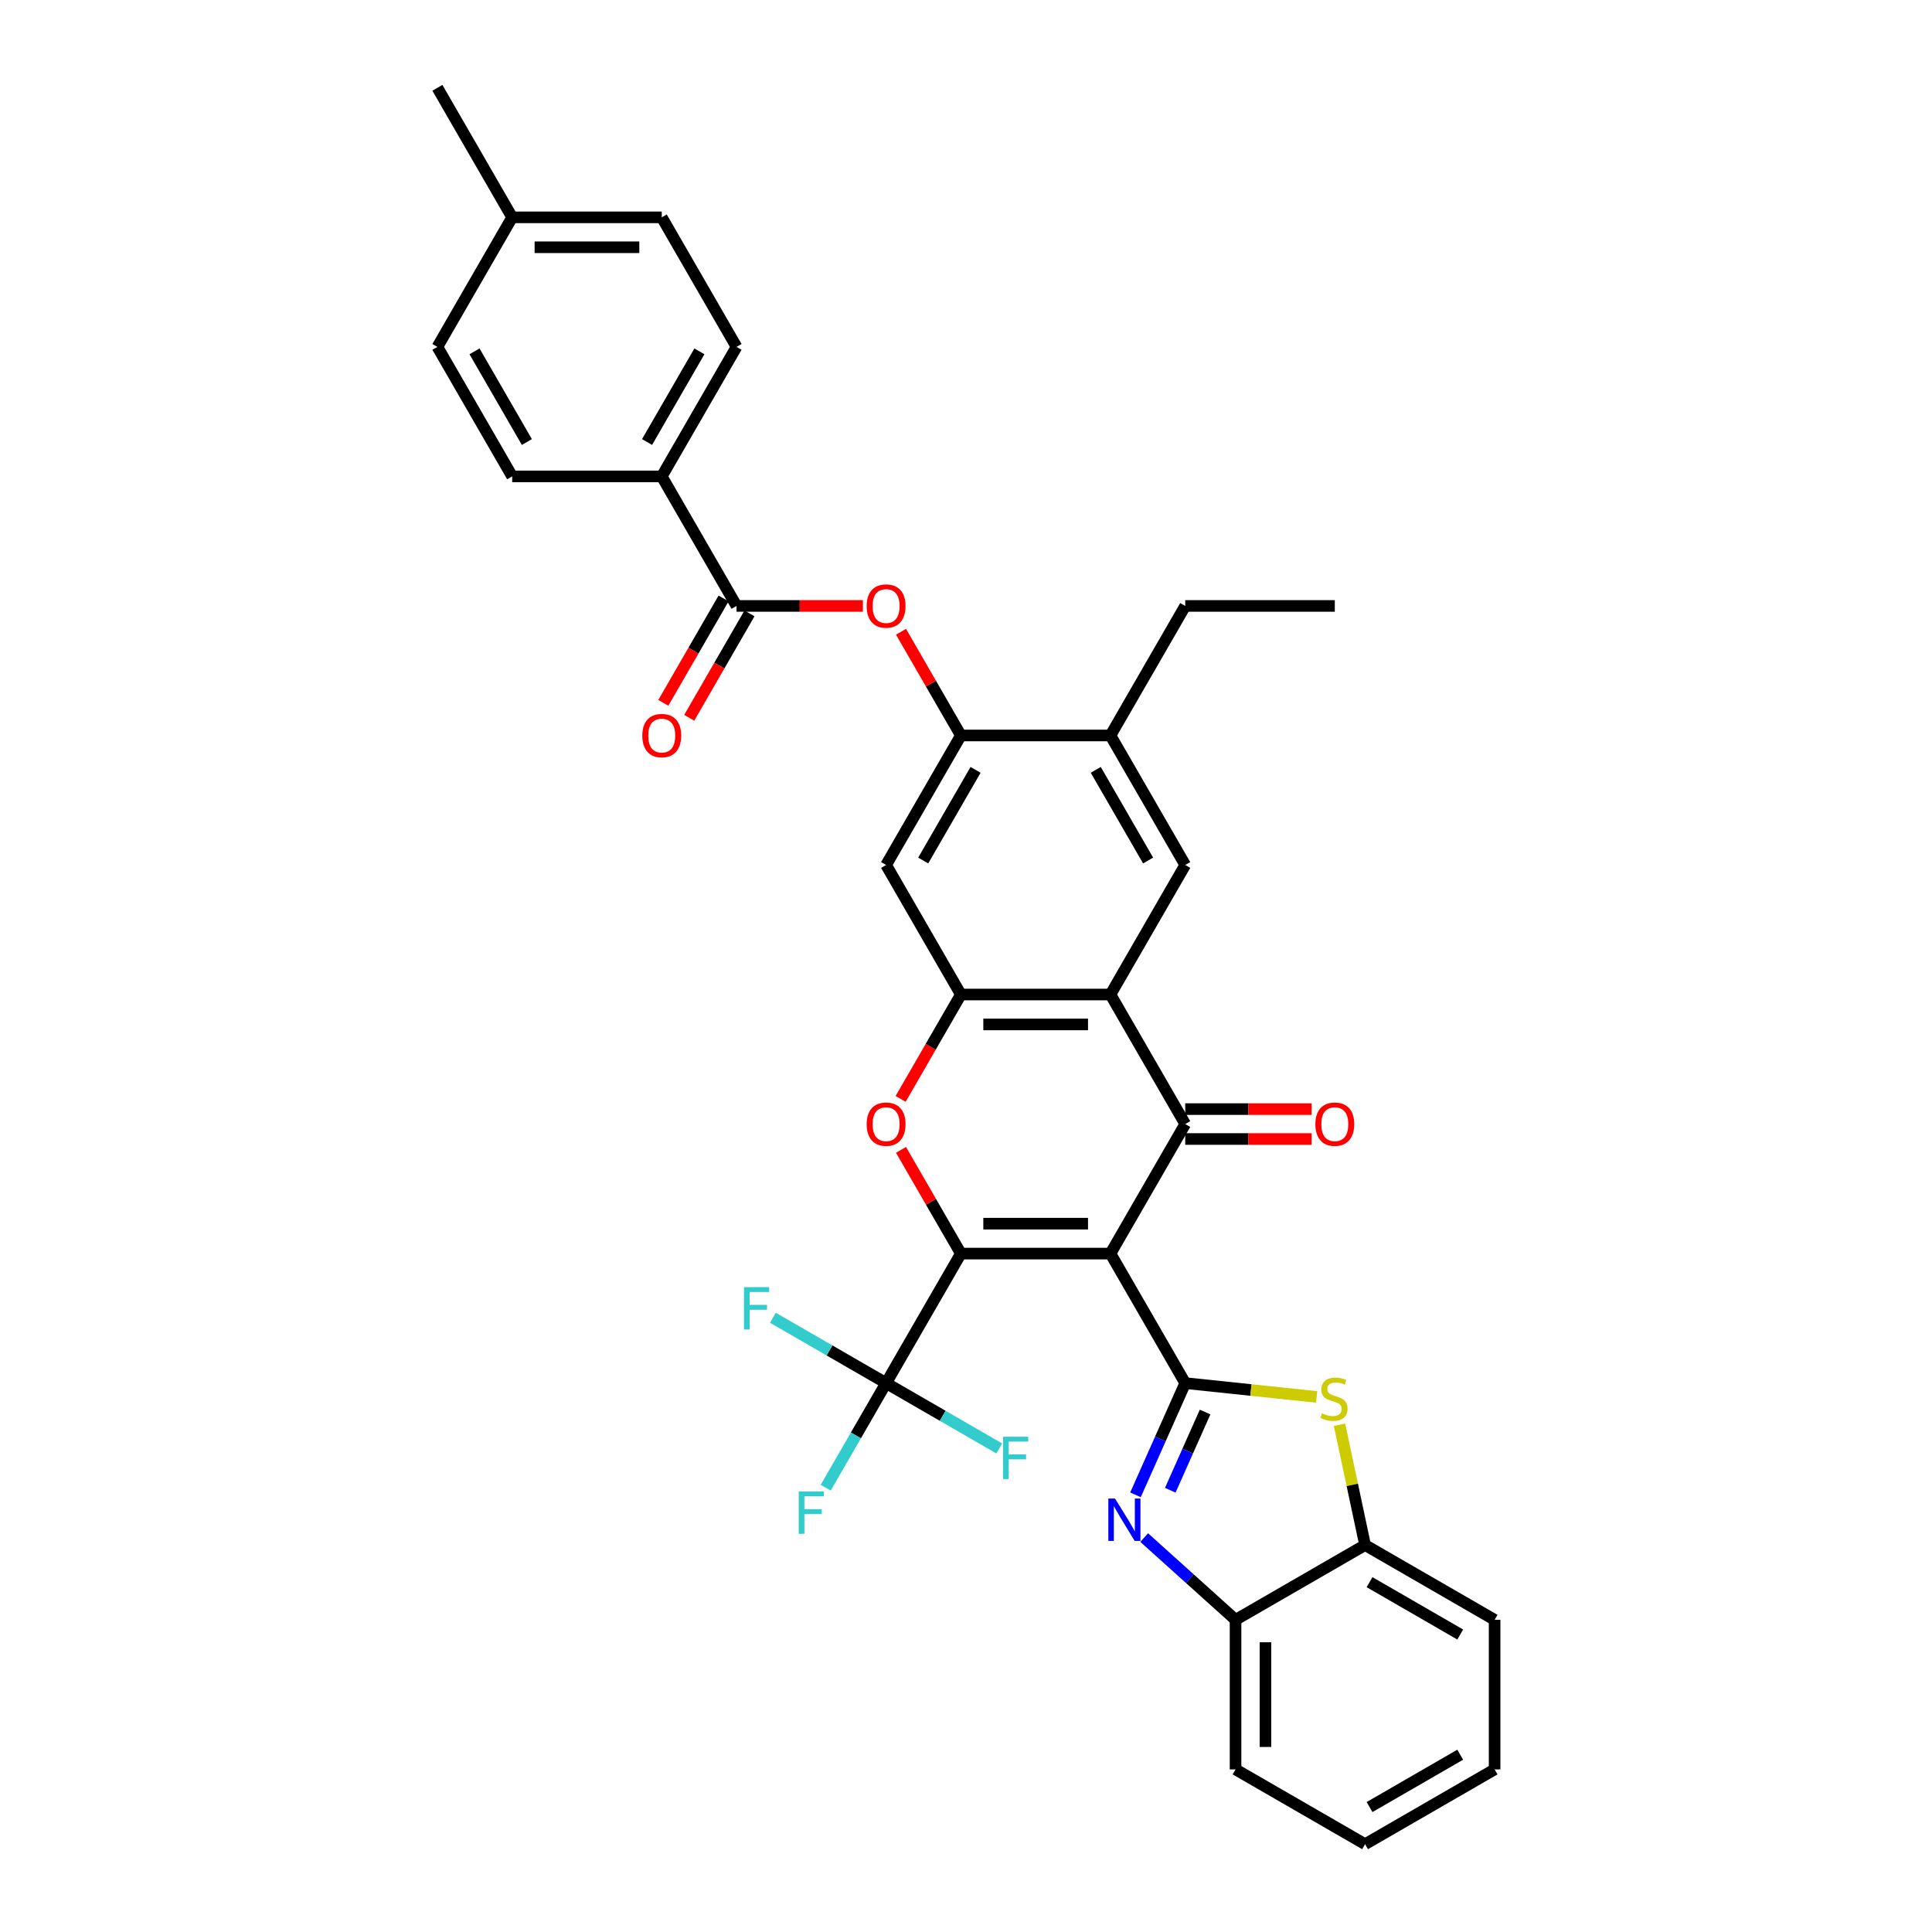 <?xml version='1.0' encoding='iso-8859-1'?>
<svg version='1.1' baseProfile='full'
              xmlns='http://www.w3.org/2000/svg'
                      xmlns:rdkit='http://www.rdkit.org/xml'
                      xmlns:xlink='http://www.w3.org/1999/xlink'
                  xml:space='preserve'
width='1000px' height='1000px' viewBox='0 0 1000 1000'>
<!-- END OF HEADER -->
<rect style='opacity:1.0;fill:#FFFFFF;stroke:none' width='1000' height='1000' x='0' y='0'> </rect>
<path class='bond-0' d='M 574.766,648.853 L 497.35,648.853' style='fill:none;fill-rule:evenodd;stroke:#000000;stroke-width:6px;stroke-linecap:butt;stroke-linejoin:miter;stroke-opacity:1' />
<path class='bond-0' d='M 563.154,633.369 L 508.962,633.369' style='fill:none;fill-rule:evenodd;stroke:#000000;stroke-width:6px;stroke-linecap:butt;stroke-linejoin:miter;stroke-opacity:1' />
<path class='bond-1' d='M 574.766,648.853 L 613.474,715.897' style='fill:none;fill-rule:evenodd;stroke:#000000;stroke-width:6px;stroke-linecap:butt;stroke-linejoin:miter;stroke-opacity:1' />
<path class='bond-2' d='M 574.766,648.853 L 613.474,581.808' style='fill:none;fill-rule:evenodd;stroke:#000000;stroke-width:6px;stroke-linecap:butt;stroke-linejoin:miter;stroke-opacity:1' />
<path class='bond-4' d='M 497.35,648.853 L 481.853,622.012' style='fill:none;fill-rule:evenodd;stroke:#000000;stroke-width:6px;stroke-linecap:butt;stroke-linejoin:miter;stroke-opacity:1' />
<path class='bond-4' d='M 481.853,622.012 L 466.357,595.17' style='fill:none;fill-rule:evenodd;stroke:#FF0000;stroke-width:6px;stroke-linecap:butt;stroke-linejoin:miter;stroke-opacity:1' />
<path class='bond-8' d='M 497.35,648.853 L 458.642,715.897' style='fill:none;fill-rule:evenodd;stroke:#000000;stroke-width:6px;stroke-linecap:butt;stroke-linejoin:miter;stroke-opacity:1' />
<path class='bond-5' d='M 613.474,715.897 L 600.601,744.81' style='fill:none;fill-rule:evenodd;stroke:#000000;stroke-width:6px;stroke-linecap:butt;stroke-linejoin:miter;stroke-opacity:1' />
<path class='bond-5' d='M 600.601,744.81 L 587.729,773.722' style='fill:none;fill-rule:evenodd;stroke:#0000FF;stroke-width:6px;stroke-linecap:butt;stroke-linejoin:miter;stroke-opacity:1' />
<path class='bond-5' d='M 623.757,730.868 L 614.746,751.107' style='fill:none;fill-rule:evenodd;stroke:#000000;stroke-width:6px;stroke-linecap:butt;stroke-linejoin:miter;stroke-opacity:1' />
<path class='bond-5' d='M 614.746,751.107 L 605.735,771.346' style='fill:none;fill-rule:evenodd;stroke:#0000FF;stroke-width:6px;stroke-linecap:butt;stroke-linejoin:miter;stroke-opacity:1' />
<path class='bond-7' d='M 613.474,715.897 L 647.488,719.472' style='fill:none;fill-rule:evenodd;stroke:#000000;stroke-width:6px;stroke-linecap:butt;stroke-linejoin:miter;stroke-opacity:1' />
<path class='bond-7' d='M 647.488,719.472 L 681.501,723.047' style='fill:none;fill-rule:evenodd;stroke:#CCCC00;stroke-width:6px;stroke-linecap:butt;stroke-linejoin:miter;stroke-opacity:1' />
<path class='bond-3' d='M 613.474,581.808 L 574.766,514.764' style='fill:none;fill-rule:evenodd;stroke:#000000;stroke-width:6px;stroke-linecap:butt;stroke-linejoin:miter;stroke-opacity:1' />
<path class='bond-17' d='M 613.474,589.55 L 646.182,589.55' style='fill:none;fill-rule:evenodd;stroke:#000000;stroke-width:6px;stroke-linecap:butt;stroke-linejoin:miter;stroke-opacity:1' />
<path class='bond-17' d='M 646.182,589.55 L 678.891,589.55' style='fill:none;fill-rule:evenodd;stroke:#FF0000;stroke-width:6px;stroke-linecap:butt;stroke-linejoin:miter;stroke-opacity:1' />
<path class='bond-17' d='M 613.474,574.067 L 646.182,574.067' style='fill:none;fill-rule:evenodd;stroke:#000000;stroke-width:6px;stroke-linecap:butt;stroke-linejoin:miter;stroke-opacity:1' />
<path class='bond-17' d='M 646.182,574.067 L 678.891,574.067' style='fill:none;fill-rule:evenodd;stroke:#FF0000;stroke-width:6px;stroke-linecap:butt;stroke-linejoin:miter;stroke-opacity:1' />
<path class='bond-6' d='M 574.766,514.764 L 497.35,514.764' style='fill:none;fill-rule:evenodd;stroke:#000000;stroke-width:6px;stroke-linecap:butt;stroke-linejoin:miter;stroke-opacity:1' />
<path class='bond-6' d='M 563.154,530.247 L 508.962,530.247' style='fill:none;fill-rule:evenodd;stroke:#000000;stroke-width:6px;stroke-linecap:butt;stroke-linejoin:miter;stroke-opacity:1' />
<path class='bond-10' d='M 574.766,514.764 L 613.474,447.72' style='fill:none;fill-rule:evenodd;stroke:#000000;stroke-width:6px;stroke-linecap:butt;stroke-linejoin:miter;stroke-opacity:1' />
<path class='bond-35' d='M 466.16,568.787 L 481.755,541.776' style='fill:none;fill-rule:evenodd;stroke:#FF0000;stroke-width:6px;stroke-linecap:butt;stroke-linejoin:miter;stroke-opacity:1' />
<path class='bond-35' d='M 481.755,541.776 L 497.35,514.764' style='fill:none;fill-rule:evenodd;stroke:#000000;stroke-width:6px;stroke-linecap:butt;stroke-linejoin:miter;stroke-opacity:1' />
<path class='bond-14' d='M 592.236,795.849 L 615.877,817.135' style='fill:none;fill-rule:evenodd;stroke:#0000FF;stroke-width:6px;stroke-linecap:butt;stroke-linejoin:miter;stroke-opacity:1' />
<path class='bond-14' d='M 615.877,817.135 L 639.518,838.421' style='fill:none;fill-rule:evenodd;stroke:#000000;stroke-width:6px;stroke-linecap:butt;stroke-linejoin:miter;stroke-opacity:1' />
<path class='bond-12' d='M 497.35,514.764 L 458.642,447.72' style='fill:none;fill-rule:evenodd;stroke:#000000;stroke-width:6px;stroke-linecap:butt;stroke-linejoin:miter;stroke-opacity:1' />
<path class='bond-15' d='M 693.326,737.444 L 699.944,768.579' style='fill:none;fill-rule:evenodd;stroke:#CCCC00;stroke-width:6px;stroke-linecap:butt;stroke-linejoin:miter;stroke-opacity:1' />
<path class='bond-15' d='M 699.944,768.579 L 706.562,799.713' style='fill:none;fill-rule:evenodd;stroke:#000000;stroke-width:6px;stroke-linecap:butt;stroke-linejoin:miter;stroke-opacity:1' />
<path class='bond-20' d='M 458.642,715.897 L 443.011,742.97' style='fill:none;fill-rule:evenodd;stroke:#000000;stroke-width:6px;stroke-linecap:butt;stroke-linejoin:miter;stroke-opacity:1' />
<path class='bond-20' d='M 443.011,742.97 L 427.38,770.044' style='fill:none;fill-rule:evenodd;stroke:#33CCCC;stroke-width:6px;stroke-linecap:butt;stroke-linejoin:miter;stroke-opacity:1' />
<path class='bond-21' d='M 458.642,715.897 L 429.347,698.983' style='fill:none;fill-rule:evenodd;stroke:#000000;stroke-width:6px;stroke-linecap:butt;stroke-linejoin:miter;stroke-opacity:1' />
<path class='bond-21' d='M 429.347,698.983 L 400.052,682.07' style='fill:none;fill-rule:evenodd;stroke:#33CCCC;stroke-width:6px;stroke-linecap:butt;stroke-linejoin:miter;stroke-opacity:1' />
<path class='bond-22' d='M 458.642,715.897 L 487.937,732.811' style='fill:none;fill-rule:evenodd;stroke:#000000;stroke-width:6px;stroke-linecap:butt;stroke-linejoin:miter;stroke-opacity:1' />
<path class='bond-22' d='M 487.937,732.811 L 517.232,749.724' style='fill:none;fill-rule:evenodd;stroke:#33CCCC;stroke-width:6px;stroke-linecap:butt;stroke-linejoin:miter;stroke-opacity:1' />
<path class='bond-9' d='M 381.226,313.632 L 413.934,313.632' style='fill:none;fill-rule:evenodd;stroke:#000000;stroke-width:6px;stroke-linecap:butt;stroke-linejoin:miter;stroke-opacity:1' />
<path class='bond-9' d='M 413.934,313.632 L 446.643,313.632' style='fill:none;fill-rule:evenodd;stroke:#FF0000;stroke-width:6px;stroke-linecap:butt;stroke-linejoin:miter;stroke-opacity:1' />
<path class='bond-18' d='M 381.226,313.632 L 342.518,246.587' style='fill:none;fill-rule:evenodd;stroke:#000000;stroke-width:6px;stroke-linecap:butt;stroke-linejoin:miter;stroke-opacity:1' />
<path class='bond-19' d='M 374.522,309.761 L 358.927,336.772' style='fill:none;fill-rule:evenodd;stroke:#000000;stroke-width:6px;stroke-linecap:butt;stroke-linejoin:miter;stroke-opacity:1' />
<path class='bond-19' d='M 358.927,336.772 L 343.332,363.784' style='fill:none;fill-rule:evenodd;stroke:#FF0000;stroke-width:6px;stroke-linecap:butt;stroke-linejoin:miter;stroke-opacity:1' />
<path class='bond-19' d='M 387.93,317.502 L 372.335,344.514' style='fill:none;fill-rule:evenodd;stroke:#000000;stroke-width:6px;stroke-linecap:butt;stroke-linejoin:miter;stroke-opacity:1' />
<path class='bond-19' d='M 372.335,344.514 L 356.74,371.525' style='fill:none;fill-rule:evenodd;stroke:#FF0000;stroke-width:6px;stroke-linecap:butt;stroke-linejoin:miter;stroke-opacity:1' />
<path class='bond-16' d='M 613.474,447.72 L 574.766,380.676' style='fill:none;fill-rule:evenodd;stroke:#000000;stroke-width:6px;stroke-linecap:butt;stroke-linejoin:miter;stroke-opacity:1' />
<path class='bond-16' d='M 594.259,445.405 L 567.163,398.474' style='fill:none;fill-rule:evenodd;stroke:#000000;stroke-width:6px;stroke-linecap:butt;stroke-linejoin:miter;stroke-opacity:1' />
<path class='bond-11' d='M 497.35,380.676 L 574.766,380.676' style='fill:none;fill-rule:evenodd;stroke:#000000;stroke-width:6px;stroke-linecap:butt;stroke-linejoin:miter;stroke-opacity:1' />
<path class='bond-13' d='M 497.35,380.676 L 481.853,353.835' style='fill:none;fill-rule:evenodd;stroke:#000000;stroke-width:6px;stroke-linecap:butt;stroke-linejoin:miter;stroke-opacity:1' />
<path class='bond-13' d='M 481.853,353.835 L 466.357,326.994' style='fill:none;fill-rule:evenodd;stroke:#FF0000;stroke-width:6px;stroke-linecap:butt;stroke-linejoin:miter;stroke-opacity:1' />
<path class='bond-37' d='M 497.35,380.676 L 458.642,447.72' style='fill:none;fill-rule:evenodd;stroke:#000000;stroke-width:6px;stroke-linecap:butt;stroke-linejoin:miter;stroke-opacity:1' />
<path class='bond-37' d='M 504.953,398.474 L 477.857,445.405' style='fill:none;fill-rule:evenodd;stroke:#000000;stroke-width:6px;stroke-linecap:butt;stroke-linejoin:miter;stroke-opacity:1' />
<path class='bond-29' d='M 639.518,838.421 L 639.518,915.837' style='fill:none;fill-rule:evenodd;stroke:#000000;stroke-width:6px;stroke-linecap:butt;stroke-linejoin:miter;stroke-opacity:1' />
<path class='bond-29' d='M 655.001,850.034 L 655.001,904.225' style='fill:none;fill-rule:evenodd;stroke:#000000;stroke-width:6px;stroke-linecap:butt;stroke-linejoin:miter;stroke-opacity:1' />
<path class='bond-36' d='M 639.518,838.421 L 706.562,799.713' style='fill:none;fill-rule:evenodd;stroke:#000000;stroke-width:6px;stroke-linecap:butt;stroke-linejoin:miter;stroke-opacity:1' />
<path class='bond-30' d='M 706.562,799.713 L 773.606,838.421' style='fill:none;fill-rule:evenodd;stroke:#000000;stroke-width:6px;stroke-linecap:butt;stroke-linejoin:miter;stroke-opacity:1' />
<path class='bond-30' d='M 708.877,818.928 L 755.808,846.024' style='fill:none;fill-rule:evenodd;stroke:#000000;stroke-width:6px;stroke-linecap:butt;stroke-linejoin:miter;stroke-opacity:1' />
<path class='bond-28' d='M 574.766,380.676 L 613.474,313.632' style='fill:none;fill-rule:evenodd;stroke:#000000;stroke-width:6px;stroke-linecap:butt;stroke-linejoin:miter;stroke-opacity:1' />
<path class='bond-23' d='M 342.518,246.587 L 381.226,179.543' style='fill:none;fill-rule:evenodd;stroke:#000000;stroke-width:6px;stroke-linecap:butt;stroke-linejoin:miter;stroke-opacity:1' />
<path class='bond-23' d='M 334.915,228.789 L 362.011,181.858' style='fill:none;fill-rule:evenodd;stroke:#000000;stroke-width:6px;stroke-linecap:butt;stroke-linejoin:miter;stroke-opacity:1' />
<path class='bond-24' d='M 342.518,246.587 L 265.102,246.587' style='fill:none;fill-rule:evenodd;stroke:#000000;stroke-width:6px;stroke-linecap:butt;stroke-linejoin:miter;stroke-opacity:1' />
<path class='bond-26' d='M 381.226,179.543 L 342.518,112.499' style='fill:none;fill-rule:evenodd;stroke:#000000;stroke-width:6px;stroke-linecap:butt;stroke-linejoin:miter;stroke-opacity:1' />
<path class='bond-25' d='M 265.102,246.587 L 226.394,179.543' style='fill:none;fill-rule:evenodd;stroke:#000000;stroke-width:6px;stroke-linecap:butt;stroke-linejoin:miter;stroke-opacity:1' />
<path class='bond-25' d='M 272.705,228.789 L 245.609,181.858' style='fill:none;fill-rule:evenodd;stroke:#000000;stroke-width:6px;stroke-linecap:butt;stroke-linejoin:miter;stroke-opacity:1' />
<path class='bond-27' d='M 226.394,179.543 L 265.102,112.499' style='fill:none;fill-rule:evenodd;stroke:#000000;stroke-width:6px;stroke-linecap:butt;stroke-linejoin:miter;stroke-opacity:1' />
<path class='bond-39' d='M 342.518,112.499 L 265.102,112.499' style='fill:none;fill-rule:evenodd;stroke:#000000;stroke-width:6px;stroke-linecap:butt;stroke-linejoin:miter;stroke-opacity:1' />
<path class='bond-39' d='M 330.906,127.982 L 276.714,127.982' style='fill:none;fill-rule:evenodd;stroke:#000000;stroke-width:6px;stroke-linecap:butt;stroke-linejoin:miter;stroke-opacity:1' />
<path class='bond-31' d='M 265.102,112.499 L 226.394,45.455' style='fill:none;fill-rule:evenodd;stroke:#000000;stroke-width:6px;stroke-linecap:butt;stroke-linejoin:miter;stroke-opacity:1' />
<path class='bond-32' d='M 613.474,313.632 L 690.89,313.632' style='fill:none;fill-rule:evenodd;stroke:#000000;stroke-width:6px;stroke-linecap:butt;stroke-linejoin:miter;stroke-opacity:1' />
<path class='bond-34' d='M 639.518,915.837 L 706.562,954.545' style='fill:none;fill-rule:evenodd;stroke:#000000;stroke-width:6px;stroke-linecap:butt;stroke-linejoin:miter;stroke-opacity:1' />
<path class='bond-33' d='M 773.606,838.421 L 773.606,915.837' style='fill:none;fill-rule:evenodd;stroke:#000000;stroke-width:6px;stroke-linecap:butt;stroke-linejoin:miter;stroke-opacity:1' />
<path class='bond-38' d='M 773.606,915.837 L 706.562,954.545' style='fill:none;fill-rule:evenodd;stroke:#000000;stroke-width:6px;stroke-linecap:butt;stroke-linejoin:miter;stroke-opacity:1' />
<path class='bond-38' d='M 755.808,908.235 L 708.877,935.33' style='fill:none;fill-rule:evenodd;stroke:#000000;stroke-width:6px;stroke-linecap:butt;stroke-linejoin:miter;stroke-opacity:1' />
<path  class='atom-5' d='M 448.578 581.87
Q 448.578 576.606, 451.179 573.664
Q 453.78 570.722, 458.642 570.722
Q 463.504 570.722, 466.105 573.664
Q 468.706 576.606, 468.706 581.87
Q 468.706 587.197, 466.074 590.231
Q 463.442 593.235, 458.642 593.235
Q 453.811 593.235, 451.179 590.231
Q 448.578 587.228, 448.578 581.87
M 458.642 590.758
Q 461.986 590.758, 463.783 588.528
Q 465.61 586.268, 465.61 581.87
Q 465.61 577.566, 463.783 575.398
Q 461.986 573.2, 458.642 573.2
Q 455.298 573.2, 453.471 575.367
Q 451.675 577.535, 451.675 581.87
Q 451.675 586.299, 453.471 588.528
Q 455.298 590.758, 458.642 590.758
' fill='#FF0000'/>
<path  class='atom-6' d='M 577.14 775.658
L 584.324 787.27
Q 585.036 788.416, 586.182 790.491
Q 587.328 792.566, 587.39 792.689
L 587.39 775.658
L 590.301 775.658
L 590.301 797.582
L 587.297 797.582
L 579.586 784.886
Q 578.688 783.399, 577.728 781.696
Q 576.799 779.993, 576.521 779.467
L 576.521 797.582
L 573.672 797.582
L 573.672 775.658
L 577.14 775.658
' fill='#0000FF'/>
<path  class='atom-8' d='M 684.273 731.514
Q 684.52 731.607, 685.542 732.04
Q 686.564 732.474, 687.679 732.753
Q 688.825 733, 689.94 733
Q 692.014 733, 693.222 732.009
Q 694.43 730.988, 694.43 729.222
Q 694.43 728.015, 693.81 727.272
Q 693.222 726.528, 692.293 726.126
Q 691.364 725.723, 689.816 725.259
Q 687.865 724.67, 686.688 724.113
Q 685.542 723.556, 684.706 722.379
Q 683.901 721.202, 683.901 719.22
Q 683.901 716.464, 685.759 714.761
Q 687.648 713.058, 691.364 713.058
Q 693.903 713.058, 696.783 714.266
L 696.071 716.65
Q 693.439 715.566, 691.457 715.566
Q 689.32 715.566, 688.144 716.464
Q 686.967 717.331, 686.998 718.849
Q 686.998 720.025, 687.586 720.738
Q 688.205 721.45, 689.073 721.852
Q 689.971 722.255, 691.457 722.719
Q 693.439 723.339, 694.616 723.958
Q 695.792 724.577, 696.628 725.847
Q 697.495 727.086, 697.495 729.222
Q 697.495 732.257, 695.452 733.898
Q 693.439 735.509, 690.063 735.509
Q 688.113 735.509, 686.626 735.075
Q 685.171 734.673, 683.437 733.96
L 684.273 731.514
' fill='#CCCC00'/>
<path  class='atom-14' d='M 448.578 313.693
Q 448.578 308.429, 451.179 305.487
Q 453.78 302.546, 458.642 302.546
Q 463.504 302.546, 466.105 305.487
Q 468.706 308.429, 468.706 313.693
Q 468.706 319.02, 466.074 322.054
Q 463.442 325.058, 458.642 325.058
Q 453.811 325.058, 451.179 322.054
Q 448.578 319.051, 448.578 313.693
M 458.642 322.581
Q 461.986 322.581, 463.783 320.351
Q 465.61 318.091, 465.61 313.693
Q 465.61 309.389, 463.783 307.221
Q 461.986 305.023, 458.642 305.023
Q 455.298 305.023, 453.471 307.19
Q 451.675 309.358, 451.675 313.693
Q 451.675 318.122, 453.471 320.351
Q 455.298 322.581, 458.642 322.581
' fill='#FF0000'/>
<path  class='atom-18' d='M 680.826 581.87
Q 680.826 576.606, 683.427 573.664
Q 686.028 570.722, 690.89 570.722
Q 695.752 570.722, 698.353 573.664
Q 700.954 576.606, 700.954 581.87
Q 700.954 587.197, 698.322 590.231
Q 695.69 593.235, 690.89 593.235
Q 686.059 593.235, 683.427 590.231
Q 680.826 587.228, 680.826 581.87
M 690.89 590.758
Q 694.235 590.758, 696.031 588.528
Q 697.858 586.268, 697.858 581.87
Q 697.858 577.566, 696.031 575.398
Q 694.235 573.2, 690.89 573.2
Q 687.546 573.2, 685.719 575.367
Q 683.923 577.535, 683.923 581.87
Q 683.923 586.299, 685.719 588.528
Q 687.546 590.758, 690.89 590.758
' fill='#FF0000'/>
<path  class='atom-20' d='M 332.454 380.738
Q 332.454 375.473, 335.055 372.532
Q 337.656 369.59, 342.518 369.59
Q 347.38 369.59, 349.981 372.532
Q 352.582 375.473, 352.582 380.738
Q 352.582 386.064, 349.95 389.099
Q 347.318 392.102, 342.518 392.102
Q 337.687 392.102, 335.055 389.099
Q 332.454 386.095, 332.454 380.738
M 342.518 389.625
Q 345.862 389.625, 347.658 387.395
Q 349.485 385.135, 349.485 380.738
Q 349.485 376.433, 347.658 374.266
Q 345.862 372.067, 342.518 372.067
Q 339.174 372.067, 337.347 374.235
Q 335.551 376.402, 335.551 380.738
Q 335.551 385.166, 337.347 387.395
Q 339.174 389.625, 342.518 389.625
' fill='#FF0000'/>
<path  class='atom-21' d='M 413.416 771.979
L 426.452 771.979
L 426.452 774.487
L 416.357 774.487
L 416.357 781.145
L 425.338 781.145
L 425.338 783.684
L 416.357 783.684
L 416.357 793.903
L 413.416 793.903
L 413.416 771.979
' fill='#33CCCC'/>
<path  class='atom-22' d='M 385.079 666.227
L 398.116 666.227
L 398.116 668.735
L 388.021 668.735
L 388.021 675.393
L 397.001 675.393
L 397.001 677.932
L 388.021 677.932
L 388.021 688.151
L 385.079 688.151
L 385.079 666.227
' fill='#33CCCC'/>
<path  class='atom-23' d='M 519.168 743.643
L 532.205 743.643
L 532.205 746.151
L 522.11 746.151
L 522.11 752.809
L 531.09 752.809
L 531.09 755.348
L 522.11 755.348
L 522.11 765.567
L 519.168 765.567
L 519.168 743.643
' fill='#33CCCC'/>
</svg>
